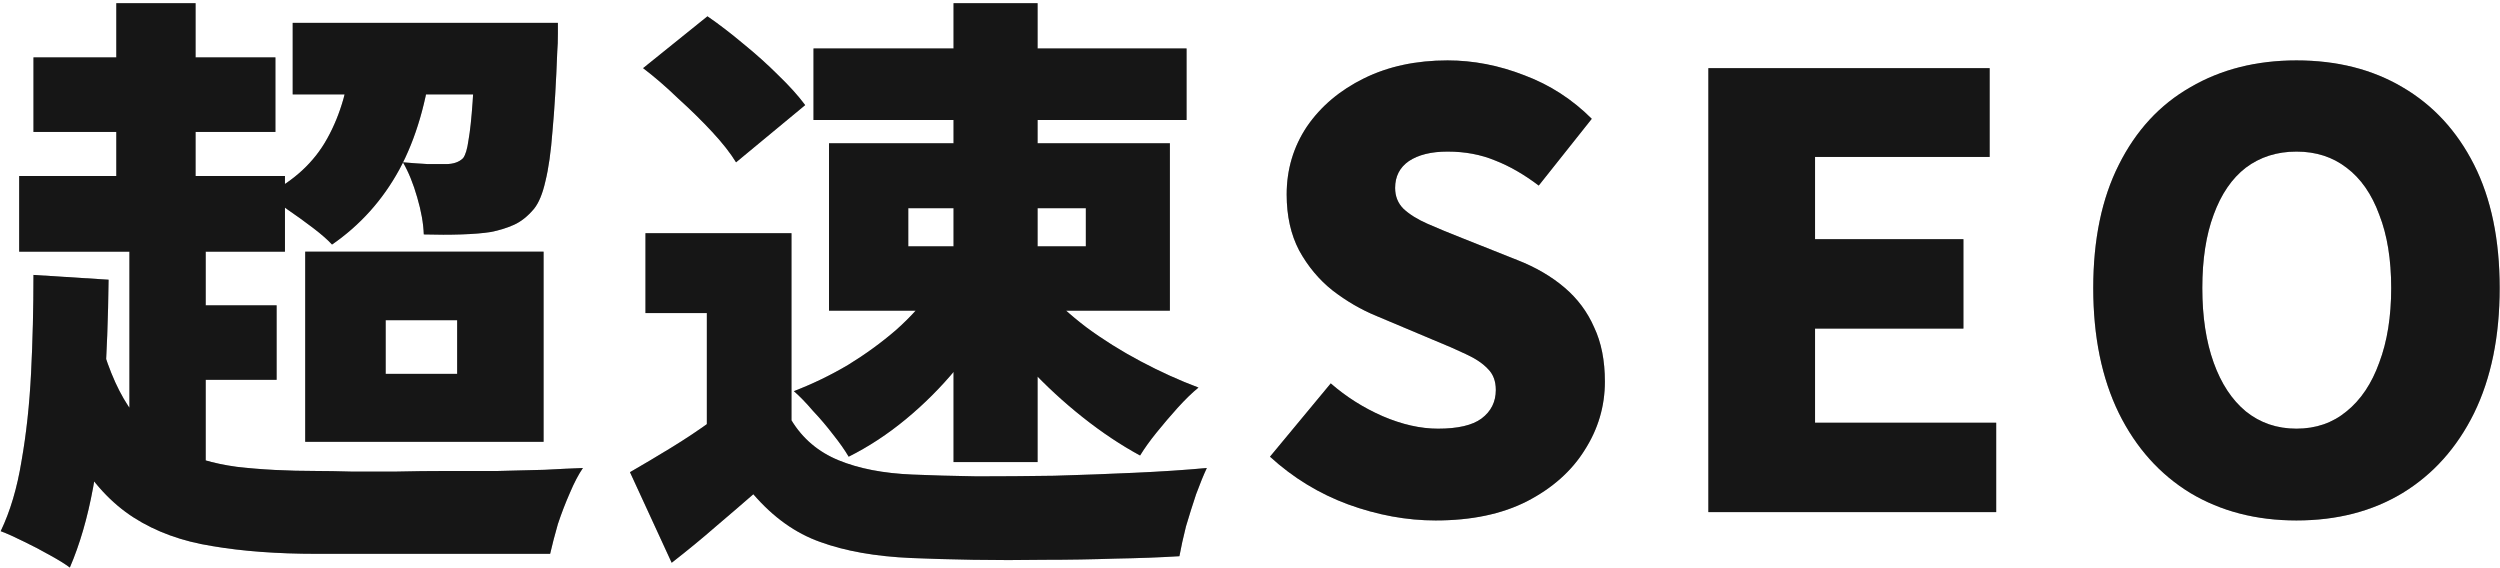 <svg width="537" height="122" viewBox="0 0 537 122" fill="none" xmlns="http://www.w3.org/2000/svg">
<path d="M493.279 111.792C484.66 111.792 477.066 109.829 470.495 105.904C463.924 101.893 458.804 96.176 455.135 88.752C451.466 81.243 449.631 72.283 449.631 61.872C449.631 51.461 451.466 42.629 455.135 35.376C458.804 28.037 463.924 22.491 470.495 18.736C477.066 14.896 484.66 12.976 493.279 12.976C501.983 12.976 509.578 14.896 516.063 18.736C522.634 22.576 527.754 28.123 531.423 35.376C535.092 42.629 536.927 51.461 536.927 61.872C536.927 72.283 535.092 81.243 531.423 88.752C527.754 96.176 522.634 101.893 516.063 105.904C509.578 109.829 501.983 111.792 493.279 111.792ZM493.279 92.08C497.46 92.08 501.044 90.843 504.031 88.368C507.103 85.893 509.45 82.395 511.071 77.872C512.778 73.349 513.631 68.016 513.631 61.872C513.631 55.728 512.778 50.48 511.071 46.128C509.45 41.691 507.103 38.32 504.031 36.016C501.044 33.712 497.46 32.56 493.279 32.56C489.098 32.56 485.471 33.712 482.399 36.016C479.412 38.32 477.108 41.691 475.487 46.128C473.866 50.48 473.055 55.728 473.055 61.872C473.055 68.016 473.866 73.349 475.487 77.872C477.108 82.395 479.412 85.893 482.399 88.368C485.471 90.843 489.098 92.08 493.279 92.08Z" fill="#222222"/>
<path d="M493.279 111.792C484.66 111.792 477.066 109.829 470.495 105.904C463.924 101.893 458.804 96.176 455.135 88.752C451.466 81.243 449.631 72.283 449.631 61.872C449.631 51.461 451.466 42.629 455.135 35.376C458.804 28.037 463.924 22.491 470.495 18.736C477.066 14.896 484.66 12.976 493.279 12.976C501.983 12.976 509.578 14.896 516.063 18.736C522.634 22.576 527.754 28.123 531.423 35.376C535.092 42.629 536.927 51.461 536.927 61.872C536.927 72.283 535.092 81.243 531.423 88.752C527.754 96.176 522.634 101.893 516.063 105.904C509.578 109.829 501.983 111.792 493.279 111.792ZM493.279 92.08C497.46 92.08 501.044 90.843 504.031 88.368C507.103 85.893 509.45 82.395 511.071 77.872C512.778 73.349 513.631 68.016 513.631 61.872C513.631 55.728 512.778 50.48 511.071 46.128C509.45 41.691 507.103 38.32 504.031 36.016C501.044 33.712 497.46 32.56 493.279 32.56C489.098 32.56 485.471 33.712 482.399 36.016C479.412 38.32 477.108 41.691 475.487 46.128C473.866 50.48 473.055 55.728 473.055 61.872C473.055 68.016 473.866 73.349 475.487 77.872C477.108 82.395 479.412 85.893 482.399 88.368C485.471 90.843 489.098 92.08 493.279 92.08Z" fill="black" fill-opacity="0.2"/>
<path d="M493.279 111.792C484.66 111.792 477.066 109.829 470.495 105.904C463.924 101.893 458.804 96.176 455.135 88.752C451.466 81.243 449.631 72.283 449.631 61.872C449.631 51.461 451.466 42.629 455.135 35.376C458.804 28.037 463.924 22.491 470.495 18.736C477.066 14.896 484.66 12.976 493.279 12.976C501.983 12.976 509.578 14.896 516.063 18.736C522.634 22.576 527.754 28.123 531.423 35.376C535.092 42.629 536.927 51.461 536.927 61.872C536.927 72.283 535.092 81.243 531.423 88.752C527.754 96.176 522.634 101.893 516.063 105.904C509.578 109.829 501.983 111.792 493.279 111.792ZM493.279 92.08C497.46 92.08 501.044 90.843 504.031 88.368C507.103 85.893 509.45 82.395 511.071 77.872C512.778 73.349 513.631 68.016 513.631 61.872C513.631 55.728 512.778 50.48 511.071 46.128C509.45 41.691 507.103 38.32 504.031 36.016C501.044 33.712 497.46 32.56 493.279 32.56C489.098 32.56 485.471 33.712 482.399 36.016C479.412 38.32 477.108 41.691 475.487 46.128C473.866 50.48 473.055 55.728 473.055 61.872C473.055 68.016 473.866 73.349 475.487 77.872C477.108 82.395 479.412 85.893 482.399 88.368C485.471 90.843 489.098 92.08 493.279 92.08Z" fill="black" fill-opacity="0.2"/>
<path d="M366.958 110V14.64H427.374V33.712H389.87V51.376H421.742V70.576H389.87V90.8H428.782V110H366.958Z" fill="#222222"/>
<path d="M366.958 110V14.64H427.374V33.712H389.87V51.376H421.742V70.576H389.87V90.8H428.782V110H366.958Z" fill="black" fill-opacity="0.2"/>
<path d="M366.958 110V14.64H427.374V33.712H389.87V51.376H421.742V70.576H389.87V90.8H428.782V110H366.958Z" fill="black" fill-opacity="0.2"/>
<path d="M308.376 111.792C302.147 111.792 295.875 110.64 289.56 108.336C283.331 106.032 277.741 102.619 272.792 98.096L285.848 82.352C289.176 85.253 292.888 87.6 296.984 89.392C301.165 91.184 305.133 92.08 308.888 92.08C313.155 92.08 316.269 91.355 318.232 89.904C320.28 88.368 321.304 86.32 321.304 83.76C321.304 81.883 320.749 80.389 319.64 79.28C318.531 78.085 316.952 77.019 314.904 76.08C312.941 75.141 310.595 74.117 307.864 73.008L295.704 67.888C292.376 66.523 289.219 64.688 286.232 62.384C283.331 60.08 280.941 57.221 279.064 53.808C277.272 50.395 276.376 46.384 276.376 41.776C276.376 36.4 277.827 31.536 280.728 27.184C283.715 22.832 287.811 19.376 293.016 16.816C298.221 14.256 304.195 12.976 310.936 12.976C316.483 12.976 321.987 14.043 327.448 16.176C332.909 18.224 337.731 21.339 341.912 25.52L330.52 39.856C327.363 37.467 324.248 35.675 321.176 34.48C318.104 33.2 314.691 32.56 310.936 32.56C307.437 32.56 304.664 33.243 302.616 34.608C300.653 35.973 299.672 37.893 299.672 40.368C299.672 42.16 300.269 43.653 301.464 44.848C302.744 46.043 304.451 47.109 306.584 48.048C308.717 48.987 311.192 50.011 314.008 51.12L325.912 55.856C329.837 57.392 333.208 59.355 336.024 61.744C338.84 64.133 340.973 66.992 342.424 70.32C343.96 73.563 344.728 77.445 344.728 81.968C344.728 87.259 343.277 92.165 340.376 96.688C337.56 101.211 333.421 104.88 327.96 107.696C322.584 110.427 316.056 111.792 308.376 111.792Z" fill="#222222"/>
<path d="M308.376 111.792C302.147 111.792 295.875 110.64 289.56 108.336C283.331 106.032 277.741 102.619 272.792 98.096L285.848 82.352C289.176 85.253 292.888 87.6 296.984 89.392C301.165 91.184 305.133 92.08 308.888 92.08C313.155 92.08 316.269 91.355 318.232 89.904C320.28 88.368 321.304 86.32 321.304 83.76C321.304 81.883 320.749 80.389 319.64 79.28C318.531 78.085 316.952 77.019 314.904 76.08C312.941 75.141 310.595 74.117 307.864 73.008L295.704 67.888C292.376 66.523 289.219 64.688 286.232 62.384C283.331 60.08 280.941 57.221 279.064 53.808C277.272 50.395 276.376 46.384 276.376 41.776C276.376 36.4 277.827 31.536 280.728 27.184C283.715 22.832 287.811 19.376 293.016 16.816C298.221 14.256 304.195 12.976 310.936 12.976C316.483 12.976 321.987 14.043 327.448 16.176C332.909 18.224 337.731 21.339 341.912 25.52L330.52 39.856C327.363 37.467 324.248 35.675 321.176 34.48C318.104 33.2 314.691 32.56 310.936 32.56C307.437 32.56 304.664 33.243 302.616 34.608C300.653 35.973 299.672 37.893 299.672 40.368C299.672 42.16 300.269 43.653 301.464 44.848C302.744 46.043 304.451 47.109 306.584 48.048C308.717 48.987 311.192 50.011 314.008 51.12L325.912 55.856C329.837 57.392 333.208 59.355 336.024 61.744C338.84 64.133 340.973 66.992 342.424 70.32C343.96 73.563 344.728 77.445 344.728 81.968C344.728 87.259 343.277 92.165 340.376 96.688C337.56 101.211 333.421 104.88 327.96 107.696C322.584 110.427 316.056 111.792 308.376 111.792Z" fill="black" fill-opacity="0.2"/>
<path d="M308.376 111.792C302.147 111.792 295.875 110.64 289.56 108.336C283.331 106.032 277.741 102.619 272.792 98.096L285.848 82.352C289.176 85.253 292.888 87.6 296.984 89.392C301.165 91.184 305.133 92.08 308.888 92.08C313.155 92.08 316.269 91.355 318.232 89.904C320.28 88.368 321.304 86.32 321.304 83.76C321.304 81.883 320.749 80.389 319.64 79.28C318.531 78.085 316.952 77.019 314.904 76.08C312.941 75.141 310.595 74.117 307.864 73.008L295.704 67.888C292.376 66.523 289.219 64.688 286.232 62.384C283.331 60.08 280.941 57.221 279.064 53.808C277.272 50.395 276.376 46.384 276.376 41.776C276.376 36.4 277.827 31.536 280.728 27.184C283.715 22.832 287.811 19.376 293.016 16.816C298.221 14.256 304.195 12.976 310.936 12.976C316.483 12.976 321.987 14.043 327.448 16.176C332.909 18.224 337.731 21.339 341.912 25.52L330.52 39.856C327.363 37.467 324.248 35.675 321.176 34.48C318.104 33.2 314.691 32.56 310.936 32.56C307.437 32.56 304.664 33.243 302.616 34.608C300.653 35.973 299.672 37.893 299.672 40.368C299.672 42.16 300.269 43.653 301.464 44.848C302.744 46.043 304.451 47.109 306.584 48.048C308.717 48.987 311.192 50.011 314.008 51.12L325.912 55.856C329.837 57.392 333.208 59.355 336.024 61.744C338.84 64.133 340.973 66.992 342.424 70.32C343.96 73.563 344.728 77.445 344.728 81.968C344.728 87.259 343.277 92.165 340.376 96.688C337.56 101.211 333.421 104.88 327.96 107.696C322.584 110.427 316.056 111.792 308.376 111.792Z" fill="black" fill-opacity="0.2"/>
<path d="M170.008 50.096V98.352H151.832V67.248H138.648V50.096H170.008ZM170.008 90.288C172.397 94.213 175.768 97.072 180.12 98.864C184.472 100.656 189.763 101.68 195.992 101.936C199.917 102.107 204.525 102.235 209.816 102.32C215.107 102.32 220.653 102.277 226.456 102.192C232.344 102.021 238.104 101.808 243.736 101.552C249.453 101.296 254.616 100.955 259.224 100.528C258.541 101.979 257.773 103.856 256.92 106.16C256.152 108.464 255.427 110.768 254.744 113.072C254.147 115.461 253.677 117.595 253.336 119.472C249.24 119.728 244.675 119.899 239.64 119.984C234.691 120.155 229.571 120.24 224.28 120.24C219.075 120.325 213.997 120.325 209.048 120.24C204.099 120.155 199.619 120.027 195.608 119.856C188.013 119.515 181.528 118.363 176.152 116.4C170.861 114.523 166.083 111.109 161.816 106.16C159.171 108.464 156.44 110.811 153.624 113.2C150.893 115.589 147.779 118.149 144.28 120.88L135.32 101.424C138.136 99.803 141.08 98.053 144.152 96.176C147.224 94.299 150.168 92.336 152.984 90.288H170.008ZM138.136 14.64L151.96 3.504C154.435 5.211 156.995 7.173 159.64 9.392C162.371 11.611 164.888 13.872 167.192 16.176C169.581 18.48 171.501 20.613 172.952 22.576L158.104 34.864C156.909 32.901 155.203 30.725 152.984 28.336C150.765 25.947 148.333 23.557 145.688 21.168C143.128 18.693 140.611 16.517 138.136 14.64ZM195.096 44.72V52.912H233.24V44.72H195.096ZM178.072 30.768H251.288V66.736H178.072V30.768ZM174.744 10.416H254.872V25.776H174.744V10.416ZM204.824 0.688H222.872V99.248H204.824V0.688ZM200.216 62.256L213.656 66.992C211.352 71.259 208.579 75.355 205.336 79.28C202.093 83.205 198.509 86.789 194.584 90.032C190.659 93.275 186.563 95.963 182.296 98.096C181.443 96.645 180.333 95.067 178.968 93.36C177.603 91.568 176.152 89.861 174.616 88.24C173.165 86.533 171.8 85.125 170.52 84.016C174.531 82.48 178.413 80.603 182.168 78.384C185.923 76.08 189.379 73.563 192.536 70.832C195.693 68.016 198.253 65.157 200.216 62.256ZM224.408 62.128C226.797 64.859 229.784 67.589 233.368 70.32C236.952 72.965 240.835 75.397 245.016 77.616C249.197 79.835 253.336 81.712 257.432 83.248C256.067 84.357 254.573 85.808 252.952 87.6C251.416 89.307 249.923 91.056 248.472 92.848C247.021 94.64 245.827 96.304 244.888 97.84C240.792 95.621 236.696 92.891 232.6 89.648C228.504 86.405 224.664 82.864 221.08 79.024C217.496 75.184 214.381 71.301 211.736 67.376L224.408 62.128Z" fill="#222222"/>
<path d="M170.008 50.096V98.352H151.832V67.248H138.648V50.096H170.008ZM170.008 90.288C172.397 94.213 175.768 97.072 180.12 98.864C184.472 100.656 189.763 101.68 195.992 101.936C199.917 102.107 204.525 102.235 209.816 102.32C215.107 102.32 220.653 102.277 226.456 102.192C232.344 102.021 238.104 101.808 243.736 101.552C249.453 101.296 254.616 100.955 259.224 100.528C258.541 101.979 257.773 103.856 256.92 106.16C256.152 108.464 255.427 110.768 254.744 113.072C254.147 115.461 253.677 117.595 253.336 119.472C249.24 119.728 244.675 119.899 239.64 119.984C234.691 120.155 229.571 120.24 224.28 120.24C219.075 120.325 213.997 120.325 209.048 120.24C204.099 120.155 199.619 120.027 195.608 119.856C188.013 119.515 181.528 118.363 176.152 116.4C170.861 114.523 166.083 111.109 161.816 106.16C159.171 108.464 156.44 110.811 153.624 113.2C150.893 115.589 147.779 118.149 144.28 120.88L135.32 101.424C138.136 99.803 141.08 98.053 144.152 96.176C147.224 94.299 150.168 92.336 152.984 90.288H170.008ZM138.136 14.64L151.96 3.504C154.435 5.211 156.995 7.173 159.64 9.392C162.371 11.611 164.888 13.872 167.192 16.176C169.581 18.48 171.501 20.613 172.952 22.576L158.104 34.864C156.909 32.901 155.203 30.725 152.984 28.336C150.765 25.947 148.333 23.557 145.688 21.168C143.128 18.693 140.611 16.517 138.136 14.64ZM195.096 44.72V52.912H233.24V44.72H195.096ZM178.072 30.768H251.288V66.736H178.072V30.768ZM174.744 10.416H254.872V25.776H174.744V10.416ZM204.824 0.688H222.872V99.248H204.824V0.688ZM200.216 62.256L213.656 66.992C211.352 71.259 208.579 75.355 205.336 79.28C202.093 83.205 198.509 86.789 194.584 90.032C190.659 93.275 186.563 95.963 182.296 98.096C181.443 96.645 180.333 95.067 178.968 93.36C177.603 91.568 176.152 89.861 174.616 88.24C173.165 86.533 171.8 85.125 170.52 84.016C174.531 82.48 178.413 80.603 182.168 78.384C185.923 76.08 189.379 73.563 192.536 70.832C195.693 68.016 198.253 65.157 200.216 62.256ZM224.408 62.128C226.797 64.859 229.784 67.589 233.368 70.32C236.952 72.965 240.835 75.397 245.016 77.616C249.197 79.835 253.336 81.712 257.432 83.248C256.067 84.357 254.573 85.808 252.952 87.6C251.416 89.307 249.923 91.056 248.472 92.848C247.021 94.64 245.827 96.304 244.888 97.84C240.792 95.621 236.696 92.891 232.6 89.648C228.504 86.405 224.664 82.864 221.08 79.024C217.496 75.184 214.381 71.301 211.736 67.376L224.408 62.128Z" fill="black" fill-opacity="0.2"/>
<path d="M170.008 50.096V98.352H151.832V67.248H138.648V50.096H170.008ZM170.008 90.288C172.397 94.213 175.768 97.072 180.12 98.864C184.472 100.656 189.763 101.68 195.992 101.936C199.917 102.107 204.525 102.235 209.816 102.32C215.107 102.32 220.653 102.277 226.456 102.192C232.344 102.021 238.104 101.808 243.736 101.552C249.453 101.296 254.616 100.955 259.224 100.528C258.541 101.979 257.773 103.856 256.92 106.16C256.152 108.464 255.427 110.768 254.744 113.072C254.147 115.461 253.677 117.595 253.336 119.472C249.24 119.728 244.675 119.899 239.64 119.984C234.691 120.155 229.571 120.24 224.28 120.24C219.075 120.325 213.997 120.325 209.048 120.24C204.099 120.155 199.619 120.027 195.608 119.856C188.013 119.515 181.528 118.363 176.152 116.4C170.861 114.523 166.083 111.109 161.816 106.16C159.171 108.464 156.44 110.811 153.624 113.2C150.893 115.589 147.779 118.149 144.28 120.88L135.32 101.424C138.136 99.803 141.08 98.053 144.152 96.176C147.224 94.299 150.168 92.336 152.984 90.288H170.008ZM138.136 14.64L151.96 3.504C154.435 5.211 156.995 7.173 159.64 9.392C162.371 11.611 164.888 13.872 167.192 16.176C169.581 18.48 171.501 20.613 172.952 22.576L158.104 34.864C156.909 32.901 155.203 30.725 152.984 28.336C150.765 25.947 148.333 23.557 145.688 21.168C143.128 18.693 140.611 16.517 138.136 14.64ZM195.096 44.72V52.912H233.24V44.72H195.096ZM178.072 30.768H251.288V66.736H178.072V30.768ZM174.744 10.416H254.872V25.776H174.744V10.416ZM204.824 0.688H222.872V99.248H204.824V0.688ZM200.216 62.256L213.656 66.992C211.352 71.259 208.579 75.355 205.336 79.28C202.093 83.205 198.509 86.789 194.584 90.032C190.659 93.275 186.563 95.963 182.296 98.096C181.443 96.645 180.333 95.067 178.968 93.36C177.603 91.568 176.152 89.861 174.616 88.24C173.165 86.533 171.8 85.125 170.52 84.016C174.531 82.48 178.413 80.603 182.168 78.384C185.923 76.08 189.379 73.563 192.536 70.832C195.693 68.016 198.253 65.157 200.216 62.256ZM224.408 62.128C226.797 64.859 229.784 67.589 233.368 70.32C236.952 72.965 240.835 75.397 245.016 77.616C249.197 79.835 253.336 81.712 257.432 83.248C256.067 84.357 254.573 85.808 252.952 87.6C251.416 89.307 249.923 91.056 248.472 92.848C247.021 94.64 245.827 96.304 244.888 97.84C240.792 95.621 236.696 92.891 232.6 89.648C228.504 86.405 224.664 82.864 221.08 79.024C217.496 75.184 214.381 71.301 211.736 67.376L224.408 62.128Z" fill="black" fill-opacity="0.2"/>
<path d="M62.872 4.912H111.896V20.272H62.872V4.912ZM75.544 11.184L92.824 12.208C91.715 21.68 89.368 29.744 85.784 36.4C82.2 42.971 77.379 48.347 71.32 52.528C70.381 51.504 69.016 50.309 67.224 48.944C65.432 47.579 63.597 46.256 61.72 44.976C59.928 43.611 58.392 42.587 57.112 41.904C63.085 38.917 67.48 34.864 70.296 29.744C73.197 24.539 74.947 18.352 75.544 11.184ZM102.168 4.912H119.832C119.832 4.912 119.832 5.68 119.832 7.216C119.832 8.752 119.789 9.989 119.704 10.928C119.448 17.755 119.107 23.472 118.68 28.08C118.339 32.603 117.827 36.229 117.144 38.96C116.547 41.605 115.736 43.568 114.712 44.848C113.347 46.469 111.896 47.621 110.36 48.304C108.824 48.987 107.16 49.499 105.368 49.84C103.747 50.096 101.656 50.267 99.096 50.352C96.621 50.437 93.933 50.437 91.032 50.352C90.947 47.963 90.477 45.317 89.624 42.416C88.771 39.429 87.747 36.912 86.552 34.864C88.515 35.035 90.307 35.163 91.928 35.248C93.549 35.248 94.829 35.248 95.768 35.248C97.389 35.248 98.627 34.821 99.48 33.968C99.992 33.285 100.376 32.005 100.632 30.128C100.973 28.251 101.272 25.477 101.528 21.808C101.784 18.053 101.997 13.189 102.168 7.216V4.912ZM7.192 12.336H59.16V28.336H7.192V12.336ZM4.12 37.808H61.208V54.064H4.12V37.808ZM34.584 65.584H59.416V81.584H34.584V65.584ZM24.984 0.688H42.008V46.256H24.984V0.688ZM27.8 47.28H44.184V103.216H27.8V47.28ZM21.016 71.088C22.723 77.829 24.899 83.205 27.544 87.216C30.275 91.227 33.56 94.256 37.4 96.304C41.325 98.267 45.805 99.589 50.84 100.272C55.96 100.869 61.72 101.168 68.12 101.168C70.083 101.168 72.515 101.211 75.416 101.296C78.403 101.296 81.645 101.296 85.144 101.296C88.643 101.211 92.227 101.168 95.896 101.168C99.651 101.168 103.32 101.168 106.904 101.168C110.573 101.083 113.944 100.997 117.016 100.912C120.173 100.741 122.904 100.613 125.208 100.528C124.269 101.893 123.331 103.685 122.392 105.904C121.453 108.037 120.6 110.256 119.832 112.56C119.149 114.949 118.595 117.083 118.168 118.96H109.208H67.992C59.544 118.96 52.077 118.405 45.592 117.296C39.107 116.272 33.475 114.224 28.696 111.152C23.917 108.08 19.821 103.643 16.408 97.84C12.995 91.952 10.136 84.272 7.832 74.8L21.016 71.088ZM7.192 59.056L23.32 60.08C23.235 68.187 22.936 76.037 22.424 83.632C21.997 91.227 21.187 98.267 19.992 104.752C18.797 111.237 17.133 116.955 15 121.904C13.976 121.136 12.525 120.24 10.648 119.216C8.856 118.192 6.979 117.211 5.016 116.272C3.139 115.333 1.517 114.608 0.152 114.096C2.2 109.829 3.693 104.795 4.632 98.992C5.656 93.189 6.339 86.875 6.68 80.048C7.021 73.221 7.192 66.224 7.192 59.056ZM82.84 68.784V80.304H98.2V68.784H82.84ZM65.56 54.064H116.76V94.896H65.56V54.064Z" fill="#222222"/>
<path d="M62.872 4.912H111.896V20.272H62.872V4.912ZM75.544 11.184L92.824 12.208C91.715 21.68 89.368 29.744 85.784 36.4C82.2 42.971 77.379 48.347 71.32 52.528C70.381 51.504 69.016 50.309 67.224 48.944C65.432 47.579 63.597 46.256 61.72 44.976C59.928 43.611 58.392 42.587 57.112 41.904C63.085 38.917 67.48 34.864 70.296 29.744C73.197 24.539 74.947 18.352 75.544 11.184ZM102.168 4.912H119.832C119.832 4.912 119.832 5.68 119.832 7.216C119.832 8.752 119.789 9.989 119.704 10.928C119.448 17.755 119.107 23.472 118.68 28.08C118.339 32.603 117.827 36.229 117.144 38.96C116.547 41.605 115.736 43.568 114.712 44.848C113.347 46.469 111.896 47.621 110.36 48.304C108.824 48.987 107.16 49.499 105.368 49.84C103.747 50.096 101.656 50.267 99.096 50.352C96.621 50.437 93.933 50.437 91.032 50.352C90.947 47.963 90.477 45.317 89.624 42.416C88.771 39.429 87.747 36.912 86.552 34.864C88.515 35.035 90.307 35.163 91.928 35.248C93.549 35.248 94.829 35.248 95.768 35.248C97.389 35.248 98.627 34.821 99.48 33.968C99.992 33.285 100.376 32.005 100.632 30.128C100.973 28.251 101.272 25.477 101.528 21.808C101.784 18.053 101.997 13.189 102.168 7.216V4.912ZM7.192 12.336H59.16V28.336H7.192V12.336ZM4.12 37.808H61.208V54.064H4.12V37.808ZM34.584 65.584H59.416V81.584H34.584V65.584ZM24.984 0.688H42.008V46.256H24.984V0.688ZM27.8 47.28H44.184V103.216H27.8V47.28ZM21.016 71.088C22.723 77.829 24.899 83.205 27.544 87.216C30.275 91.227 33.56 94.256 37.4 96.304C41.325 98.267 45.805 99.589 50.84 100.272C55.96 100.869 61.72 101.168 68.12 101.168C70.083 101.168 72.515 101.211 75.416 101.296C78.403 101.296 81.645 101.296 85.144 101.296C88.643 101.211 92.227 101.168 95.896 101.168C99.651 101.168 103.32 101.168 106.904 101.168C110.573 101.083 113.944 100.997 117.016 100.912C120.173 100.741 122.904 100.613 125.208 100.528C124.269 101.893 123.331 103.685 122.392 105.904C121.453 108.037 120.6 110.256 119.832 112.56C119.149 114.949 118.595 117.083 118.168 118.96H109.208H67.992C59.544 118.96 52.077 118.405 45.592 117.296C39.107 116.272 33.475 114.224 28.696 111.152C23.917 108.08 19.821 103.643 16.408 97.84C12.995 91.952 10.136 84.272 7.832 74.8L21.016 71.088ZM7.192 59.056L23.32 60.08C23.235 68.187 22.936 76.037 22.424 83.632C21.997 91.227 21.187 98.267 19.992 104.752C18.797 111.237 17.133 116.955 15 121.904C13.976 121.136 12.525 120.24 10.648 119.216C8.856 118.192 6.979 117.211 5.016 116.272C3.139 115.333 1.517 114.608 0.152 114.096C2.2 109.829 3.693 104.795 4.632 98.992C5.656 93.189 6.339 86.875 6.68 80.048C7.021 73.221 7.192 66.224 7.192 59.056ZM82.84 68.784V80.304H98.2V68.784H82.84ZM65.56 54.064H116.76V94.896H65.56V54.064Z" fill="black" fill-opacity="0.2"/>
<path d="M62.872 4.912H111.896V20.272H62.872V4.912ZM75.544 11.184L92.824 12.208C91.715 21.68 89.368 29.744 85.784 36.4C82.2 42.971 77.379 48.347 71.32 52.528C70.381 51.504 69.016 50.309 67.224 48.944C65.432 47.579 63.597 46.256 61.72 44.976C59.928 43.611 58.392 42.587 57.112 41.904C63.085 38.917 67.48 34.864 70.296 29.744C73.197 24.539 74.947 18.352 75.544 11.184ZM102.168 4.912H119.832C119.832 4.912 119.832 5.68 119.832 7.216C119.832 8.752 119.789 9.989 119.704 10.928C119.448 17.755 119.107 23.472 118.68 28.08C118.339 32.603 117.827 36.229 117.144 38.96C116.547 41.605 115.736 43.568 114.712 44.848C113.347 46.469 111.896 47.621 110.36 48.304C108.824 48.987 107.16 49.499 105.368 49.84C103.747 50.096 101.656 50.267 99.096 50.352C96.621 50.437 93.933 50.437 91.032 50.352C90.947 47.963 90.477 45.317 89.624 42.416C88.771 39.429 87.747 36.912 86.552 34.864C88.515 35.035 90.307 35.163 91.928 35.248C93.549 35.248 94.829 35.248 95.768 35.248C97.389 35.248 98.627 34.821 99.48 33.968C99.992 33.285 100.376 32.005 100.632 30.128C100.973 28.251 101.272 25.477 101.528 21.808C101.784 18.053 101.997 13.189 102.168 7.216V4.912ZM7.192 12.336H59.16V28.336H7.192V12.336ZM4.12 37.808H61.208V54.064H4.12V37.808ZM34.584 65.584H59.416V81.584H34.584V65.584ZM24.984 0.688H42.008V46.256H24.984V0.688ZM27.8 47.28H44.184V103.216H27.8V47.28ZM21.016 71.088C22.723 77.829 24.899 83.205 27.544 87.216C30.275 91.227 33.56 94.256 37.4 96.304C41.325 98.267 45.805 99.589 50.84 100.272C55.96 100.869 61.72 101.168 68.12 101.168C70.083 101.168 72.515 101.211 75.416 101.296C78.403 101.296 81.645 101.296 85.144 101.296C88.643 101.211 92.227 101.168 95.896 101.168C99.651 101.168 103.32 101.168 106.904 101.168C110.573 101.083 113.944 100.997 117.016 100.912C120.173 100.741 122.904 100.613 125.208 100.528C124.269 101.893 123.331 103.685 122.392 105.904C121.453 108.037 120.6 110.256 119.832 112.56C119.149 114.949 118.595 117.083 118.168 118.96H109.208H67.992C59.544 118.96 52.077 118.405 45.592 117.296C39.107 116.272 33.475 114.224 28.696 111.152C23.917 108.08 19.821 103.643 16.408 97.84C12.995 91.952 10.136 84.272 7.832 74.8L21.016 71.088ZM7.192 59.056L23.32 60.08C23.235 68.187 22.936 76.037 22.424 83.632C21.997 91.227 21.187 98.267 19.992 104.752C18.797 111.237 17.133 116.955 15 121.904C13.976 121.136 12.525 120.24 10.648 119.216C8.856 118.192 6.979 117.211 5.016 116.272C3.139 115.333 1.517 114.608 0.152 114.096C2.2 109.829 3.693 104.795 4.632 98.992C5.656 93.189 6.339 86.875 6.68 80.048C7.021 73.221 7.192 66.224 7.192 59.056ZM82.84 68.784V80.304H98.2V68.784H82.84ZM65.56 54.064H116.76V94.896H65.56V54.064Z" fill="black" fill-opacity="0.2"/>
</svg>
